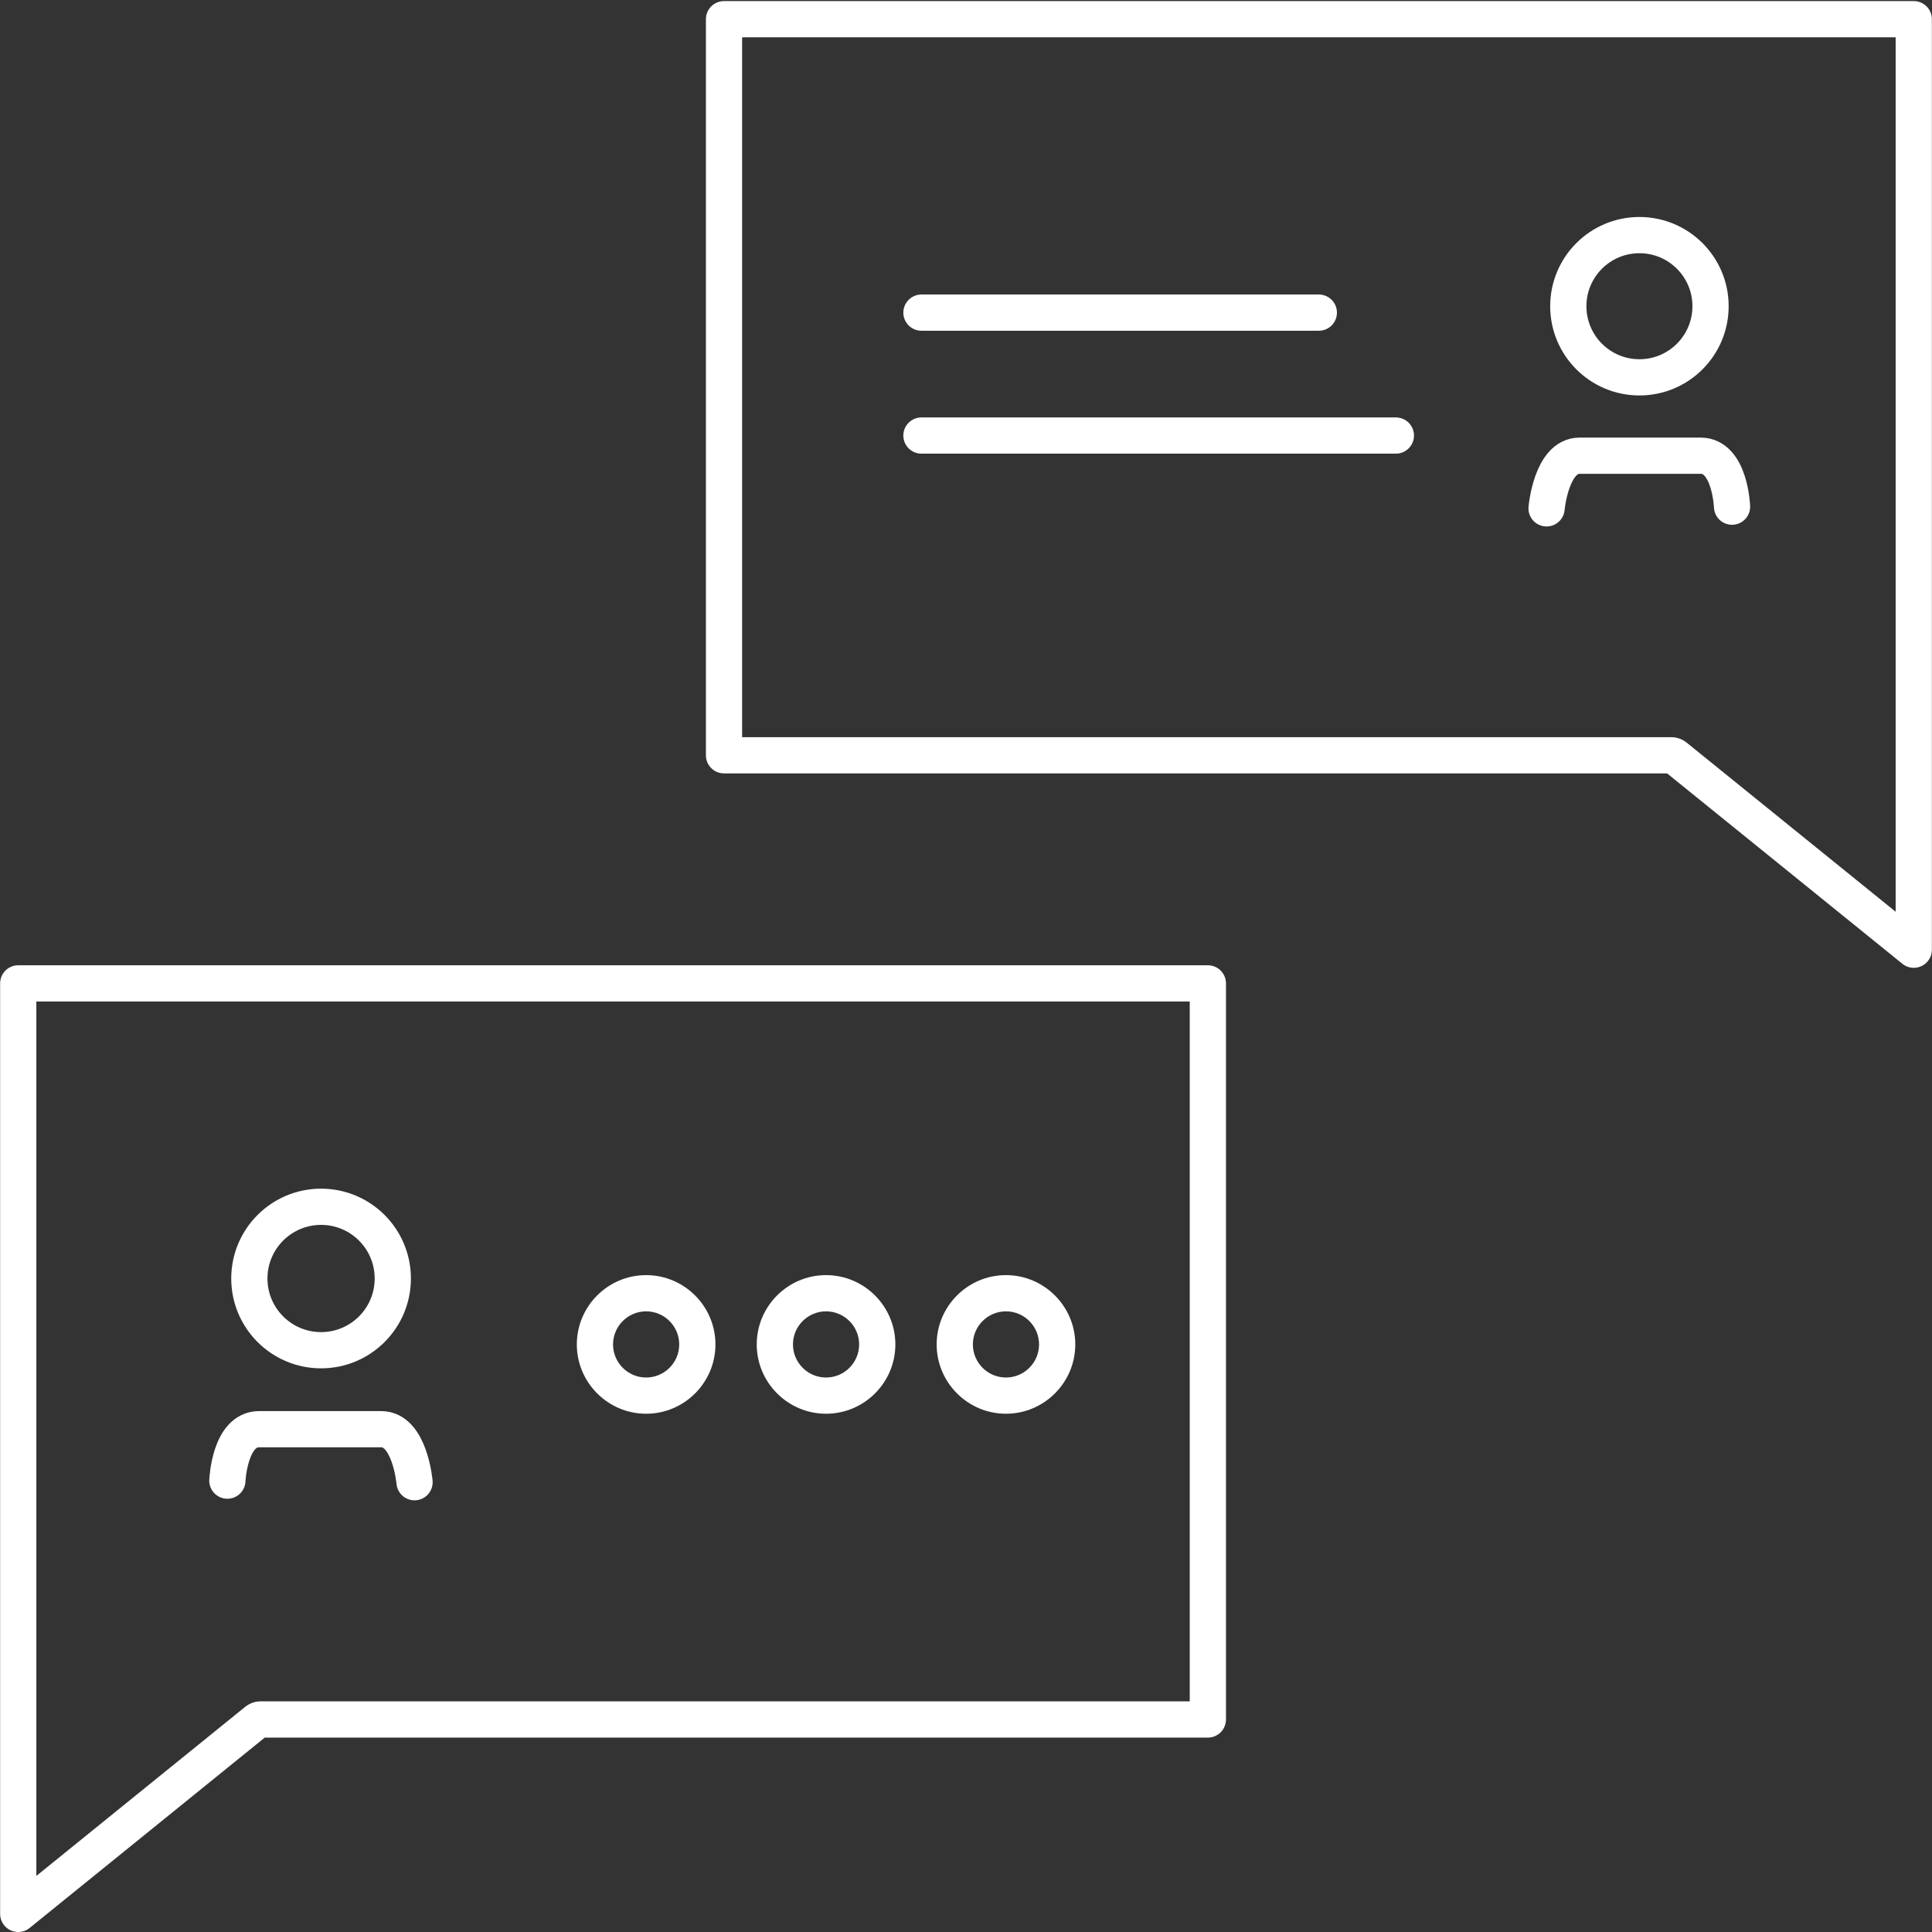 <?xml version="1.0" encoding="UTF-8"?>
<svg xmlns="http://www.w3.org/2000/svg" id="Layer_1" viewBox="0 0 160 160">
  <rect x="0" y="0" width="160" height="160" fill="#333333" stroke="none"/>
  <defs>
    <style>.cls-1{fill:#fff;}.cls-2{fill:none;stroke:#fff;stroke-linecap:round;stroke-linejoin:round;stroke-width:3px;}</style>
  </defs>
  <g>
    <circle class="cls-2" cx="26.59" cy="105.88" r="5.94"></circle>
    <path class="cls-2" d="M34.33,122.75s-.38-4.39-2.76-4.39h-10.11c-2.46,0-2.63,4.26-2.63,4.26"></path>
  </g>
  <path class="cls-2" d="M100.03,142.4H21.55c-.1,0-.2,.04-.29,.11L1.51,158.5V81.44H100.03v60.96Z"></path>
  <path class="cls-1" d="M53.51,108.6c1.51,0,2.74,1.23,2.74,2.74s-1.23,2.74-2.74,2.74-2.74-1.23-2.74-2.74,1.23-2.74,2.74-2.74m0-3c-3.17,0-5.74,2.58-5.74,5.74s2.58,5.74,5.74,5.74,5.74-2.58,5.74-5.74-2.58-5.74-5.74-5.74h0Z"></path>
  <path class="cls-1" d="M83.31,108.6c1.51,0,2.74,1.23,2.74,2.74s-1.23,2.74-2.74,2.74-2.74-1.23-2.74-2.74,1.23-2.74,2.74-2.74m0-3c-3.17,0-5.74,2.58-5.74,5.74s2.58,5.74,5.74,5.74,5.74-2.58,5.74-5.74-2.58-5.74-5.74-5.74h0Z"></path>
  <path class="cls-1" d="M68.41,108.6c1.51,0,2.74,1.23,2.74,2.74s-1.23,2.74-2.74,2.74-2.74-1.23-2.74-2.74,1.23-2.74,2.74-2.74m0-3c-3.17,0-5.74,2.58-5.74,5.74s2.58,5.74,5.74,5.74,5.74-2.58,5.74-5.74-2.58-5.74-5.74-5.74h0Z"></path>
  <g>
    <circle class="cls-2" cx="135.77" cy="25.36" r="5.89"></circle>
    <path class="cls-2" d="M128.08,42.1s.38-4.36,2.73-4.36h10.03c2.44,0,2.6,4.22,2.6,4.22"></path>
  </g>
  <path class="cls-2" d="M59.96,62.55h78.48c.1,0,.2,.04,.29,.11l19.76,15.99V1.59H59.96V62.55Z"></path>
  <line class="cls-2" x1="76.31" y1="25.89" x2="109.22" y2="25.89"></line>
  <line class="cls-2" x1="76.31" y1="36.07" x2="115.6" y2="36.07"></line>
</svg>
